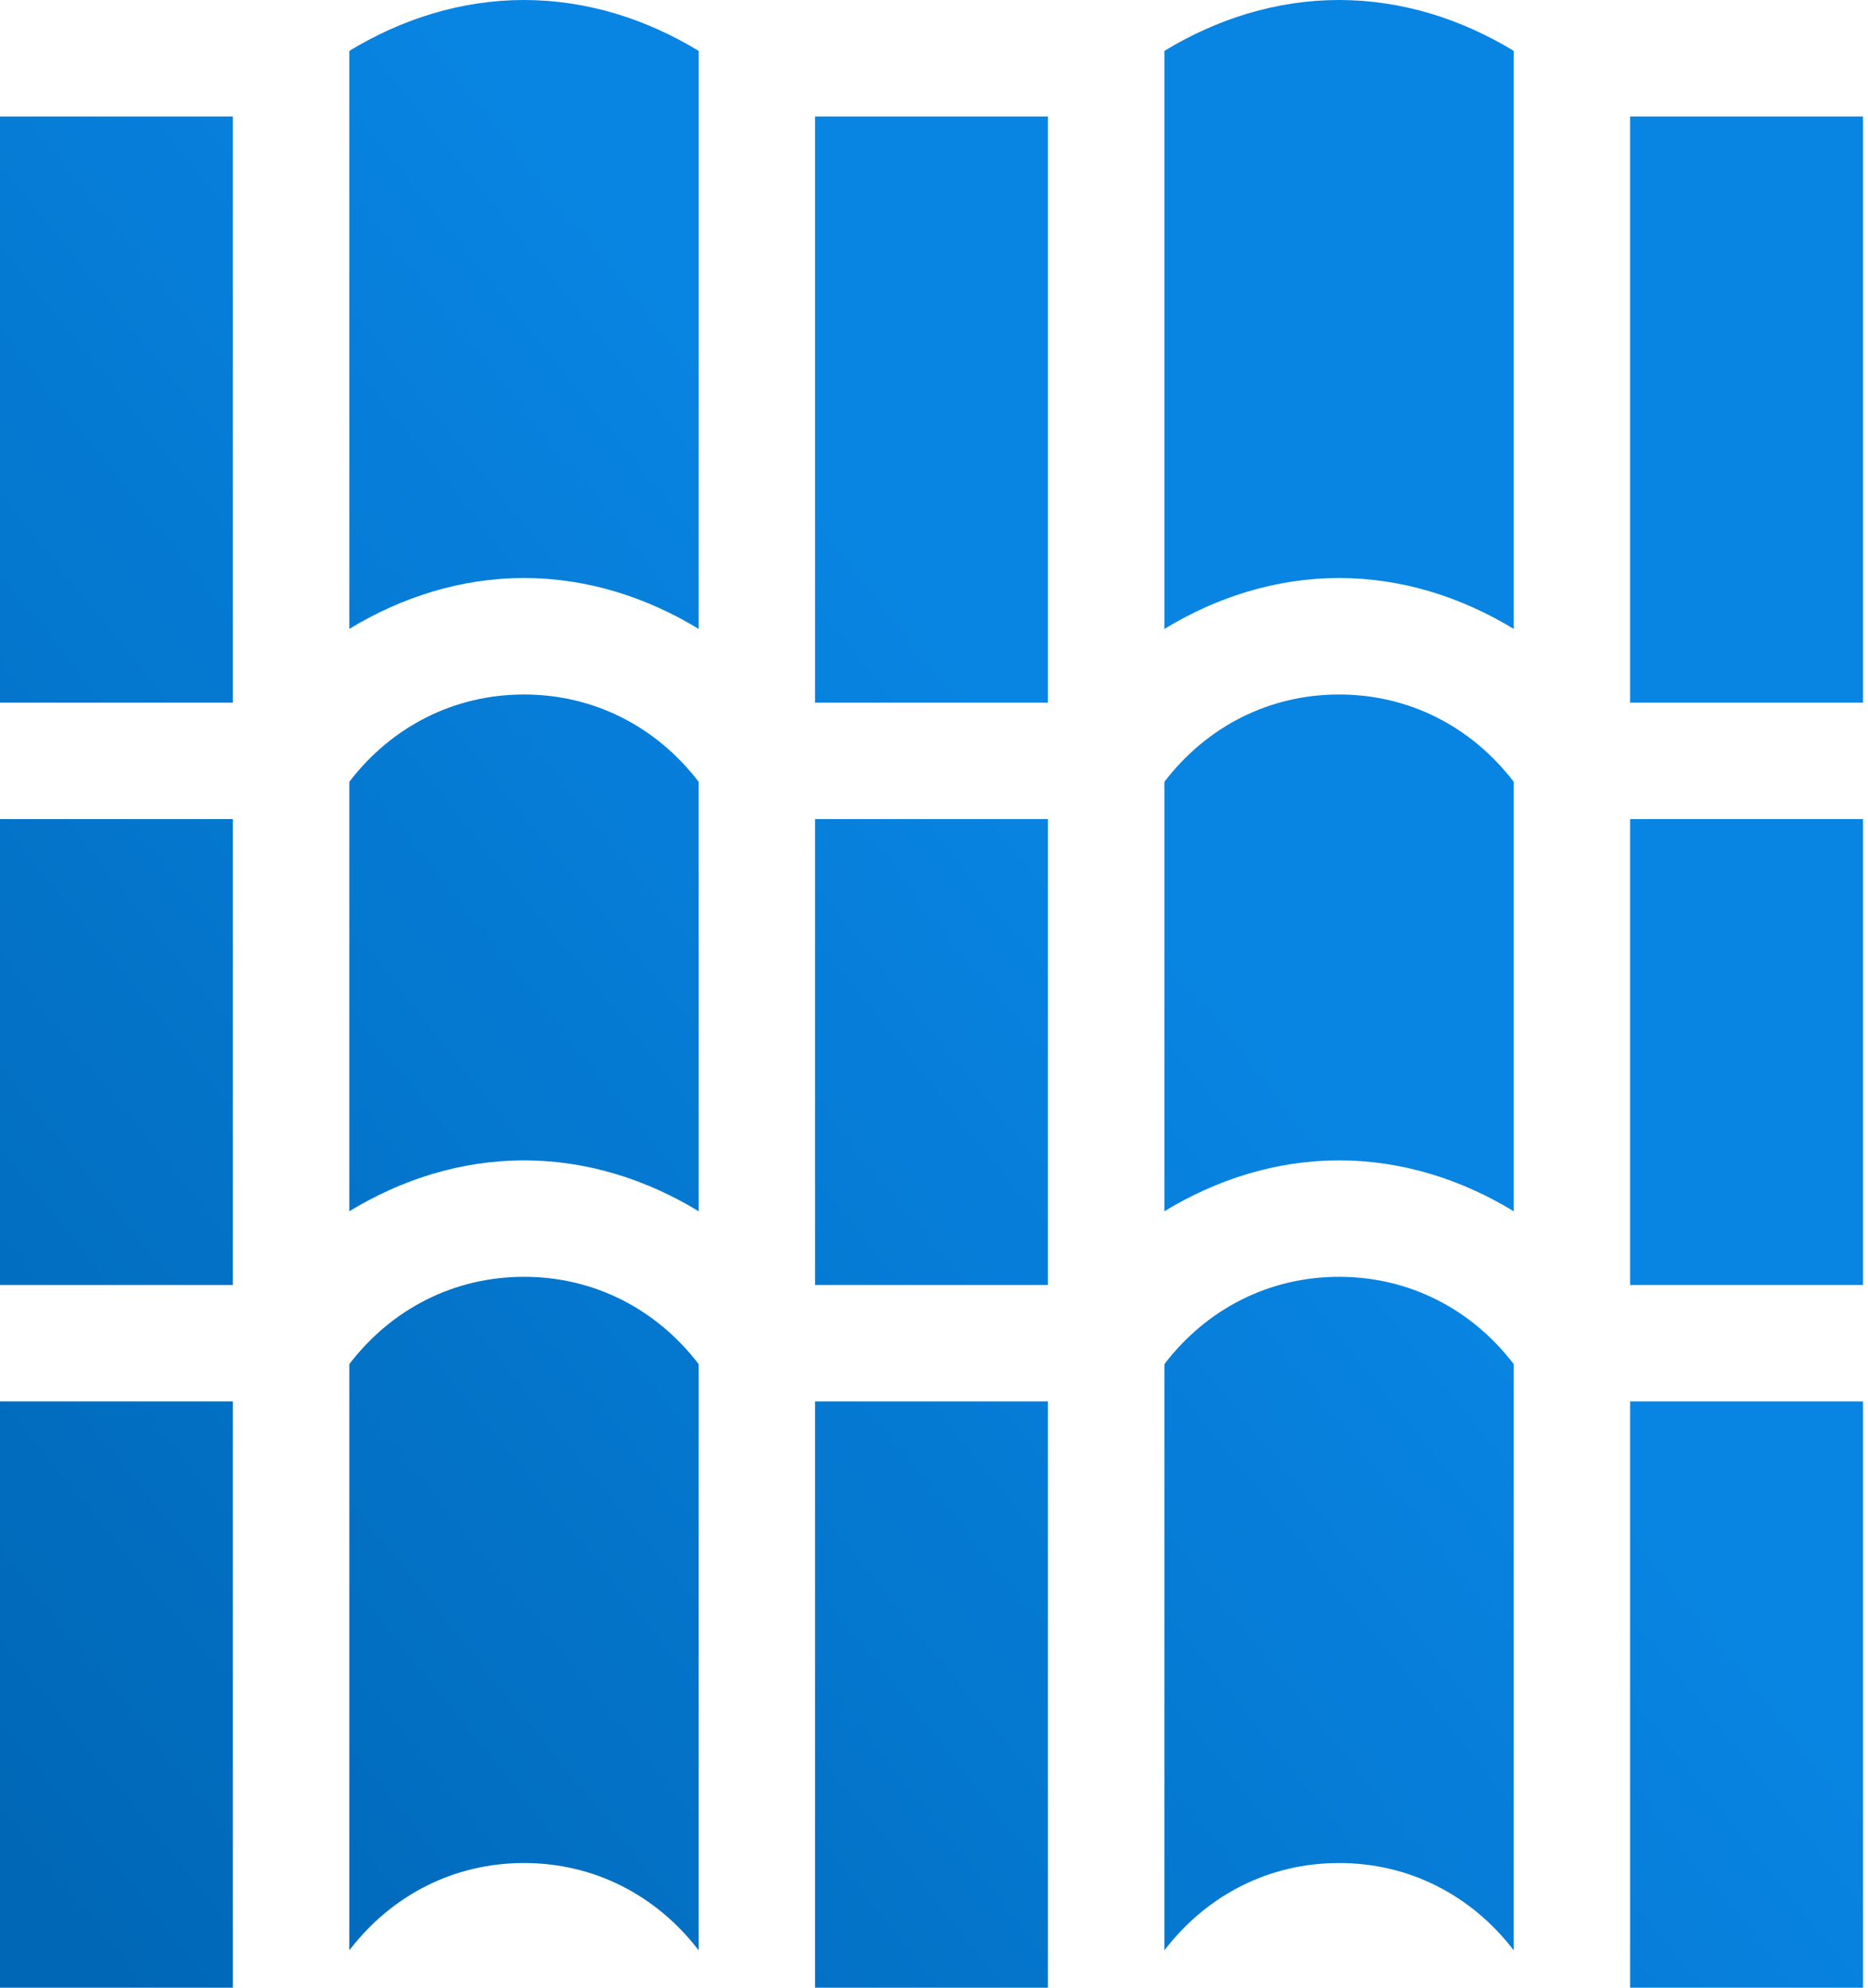 <svg xmlns="http://www.w3.org/2000/svg" width="47" height="50" viewBox="0 0 47 50">
    <defs>
        <linearGradient id="prefix__a" x1="65.757%" x2="6.055%" y1="50%" y2="100%">
            <stop offset="0%" stop-color="#0884E2"/>
            <stop offset="100%" stop-color="#0067B6"/>
        </linearGradient>
    </defs>
    <path fill="url(#prefix__a)" fill-rule="evenodd" d="M80.367 80.254V95h-5.86V80.254h5.86zm20.508 0V95h-5.86V80.254h5.86zm-41.016 0V95H54V80.254h5.86zm7.325-3.136c1.767 0 3.334.812 4.394 2.196V94.06c-1.06-1.384-2.627-2.196-4.394-2.196-1.768 0-3.335.812-4.395 2.196V79.314c1.06-1.384 2.627-2.196 4.395-2.196zm20.507 0c1.768 0 3.335.812 4.395 2.196V94.06c-1.06-1.384-2.627-2.196-4.395-2.196-1.767 0-3.334.812-4.394 2.196V79.314c1.06-1.384 2.627-2.196 4.394-2.196zm-7.324-11.513v11.72h-5.86v-11.72h5.86zm20.508 0v11.72h-5.86v-11.72h5.86zm-41.016 0v11.72H54v-11.72h5.86zm7.325-3.135c1.767 0 3.334.812 4.394 2.196v10.803c-1.311-.798-2.808-1.28-4.394-1.28-1.587 0-3.084.482-4.395 1.28V64.666c1.06-1.384 2.627-2.196 4.395-2.196zm20.507 0c1.768 0 3.335.812 4.395 2.196v10.803c-1.311-.798-2.808-1.28-4.395-1.28-1.586 0-3.083.482-4.394 1.28V64.666c1.06-1.384 2.627-2.196 4.394-2.196zm-7.324-14.54v14.746h-5.86V47.93h5.86zm-20.508 0v14.746H54V47.93h5.86zm41.016 0v14.746h-5.86V47.93h5.86zM87.691 45c1.587 0 3.084.483 4.395 1.28v14.54c-1.311-.797-2.808-1.28-4.395-1.28-1.586 0-3.083.483-4.394 1.28V46.28c1.311-.797 2.808-1.28 4.394-1.28zm-20.507 0c1.586 0 3.083.483 4.394 1.28v14.54c-1.311-.797-2.808-1.28-4.394-1.28-1.587 0-3.084.483-4.395 1.28V46.28C64.1 45.483 65.597 45 67.184 45z" transform="translate(-54 -45)"/>
</svg>
